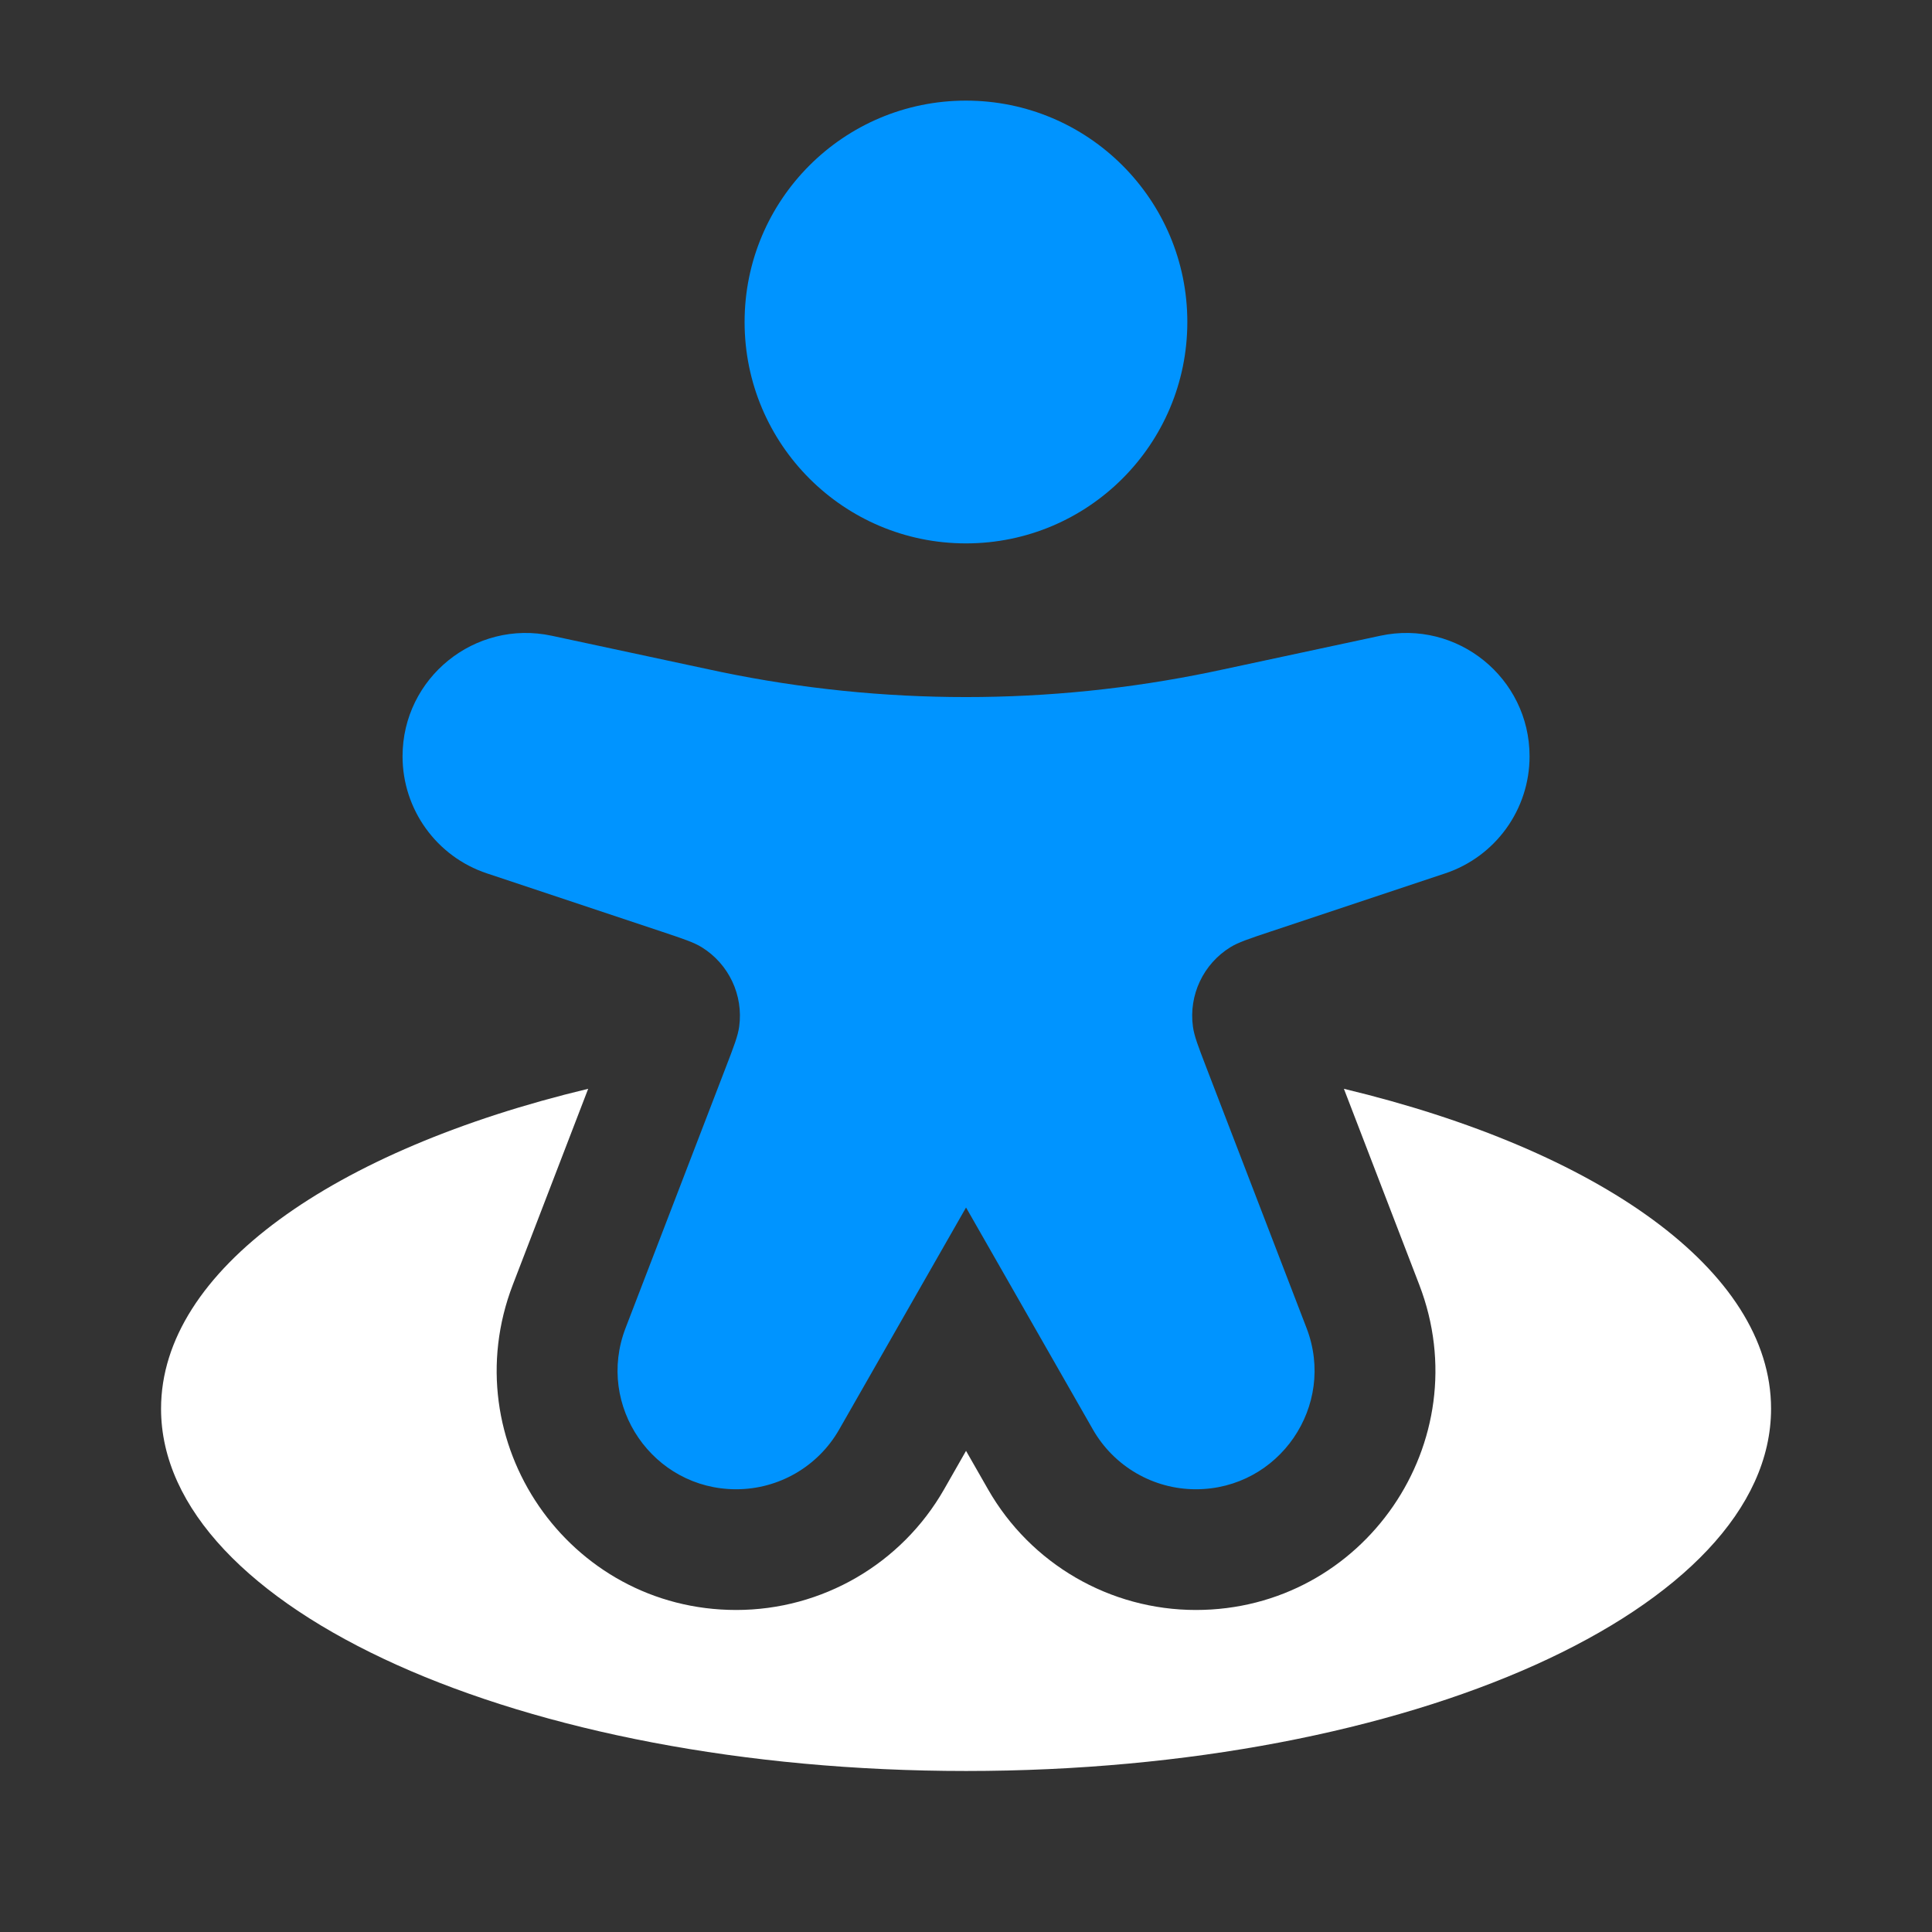 <?xml version="1.0" encoding="UTF-8"?> <svg xmlns="http://www.w3.org/2000/svg" width="50" height="50" viewBox="0 0 50 50" fill="none"><rect x="0" y="0" width="50" height="50" fill="#333333" stroke="none"/><path fill-rule="evenodd" clip-rule="evenodd" d="M19.27 8.333C19.27 5.169 21.835 2.604 24.999 2.604C28.163 2.604 30.728 5.169 30.728 8.333C30.728 11.498 28.163 14.063 24.999 14.063C21.835 14.063 19.27 11.498 19.27 8.333Z" fill="#0094FF"></path><path d="M17.133 24.113L12.601 22.603C11.297 22.168 10.418 20.948 10.418 19.574C10.418 17.542 12.292 16.027 14.279 16.453L18.233 17.3C18.452 17.347 18.562 17.37 18.671 17.393C22.847 18.256 27.155 18.256 31.331 17.393C31.44 17.37 31.55 17.347 31.77 17.3L35.723 16.453C37.711 16.027 39.585 17.542 39.585 19.574C39.585 20.948 38.705 22.168 37.402 22.603L32.87 24.113C32.322 24.296 32.048 24.387 31.842 24.514C31.141 24.947 30.761 25.753 30.873 26.569C30.905 26.809 31.009 27.078 31.216 27.617L33.814 34.371C34.587 36.381 33.103 38.542 30.949 38.542C29.848 38.542 28.831 37.952 28.284 36.995L25.001 31.25L21.718 36.995C21.172 37.952 20.155 38.542 19.053 38.542C16.9 38.542 15.416 36.381 16.189 34.371L18.786 27.617C18.994 27.078 19.097 26.809 19.13 26.569C19.242 25.753 18.861 24.947 18.16 24.514C17.954 24.387 17.68 24.296 17.133 24.113Z" fill="#0094FF"></path><path d="M25.001 45.833C36.507 45.833 45.835 41.636 45.835 36.458C45.835 32.871 41.357 29.755 34.78 28.178L36.73 33.248C38.291 37.306 35.296 41.666 30.949 41.666C28.726 41.666 26.674 40.475 25.571 38.545L25.001 37.548L24.432 38.545C23.329 40.475 21.276 41.666 19.053 41.666C14.707 41.666 11.712 37.306 13.272 33.248L15.222 28.178C8.645 29.755 4.168 32.871 4.168 36.458C4.168 41.636 13.495 45.833 25.001 45.833Z" fill="white"></path></svg> 